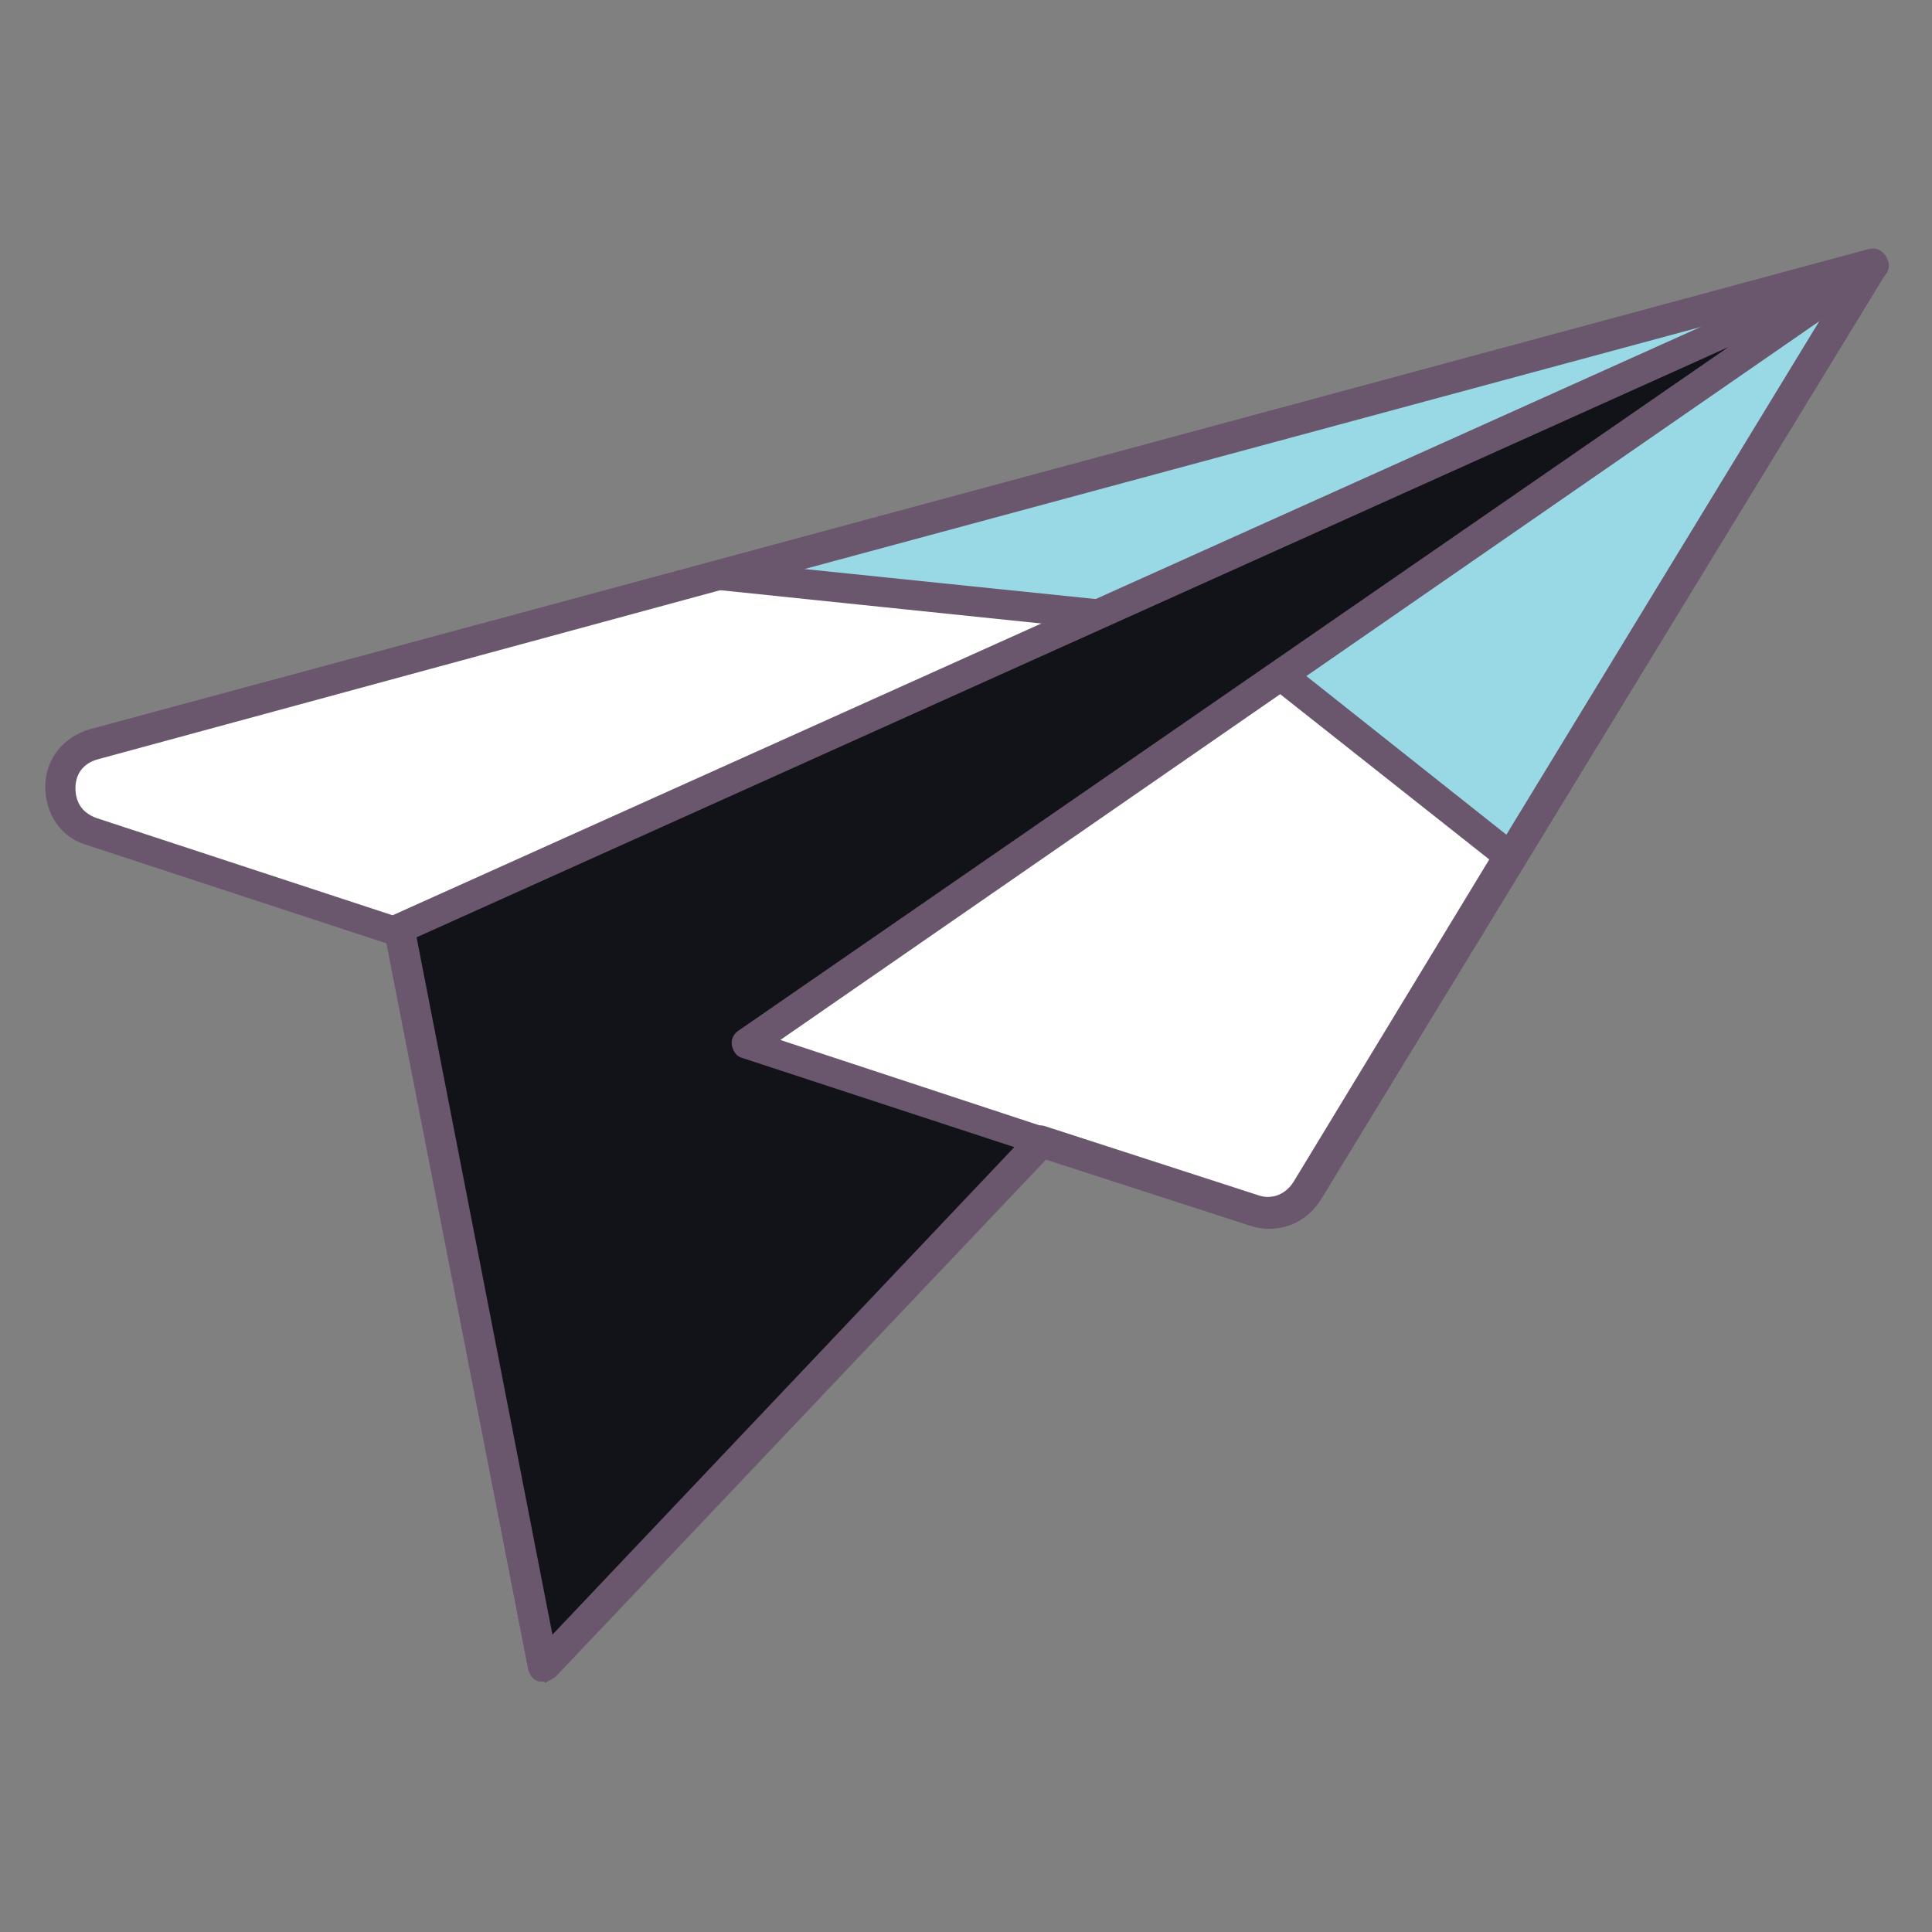 <?xml version="1.0" encoding="utf-8"?>
<!-- Uploaded to: SVG Repo, www.svgrepo.com, Generator: SVG Repo Mixer Tools -->
<svg width="800px" height="800px" viewBox="0 0 1024 1024" class="icon"  version="1.1" xmlns="http://www.w3.org/2000/svg"><rect x="0" y="0" width="1024" height="1024" fill="#808080" stroke="none"/><path d="M396 553.6L288 883.2l264-278.4 113.6 36.8c10.4 3.2 22.4-0.8 28-10.4L992 140.8 49.6 394.4c-23.2 6.4-24 38.4-1.6 45.6l163.2 53.6 76 389.6" fill="#FFFFFF" /><path d="M288 891.2c-1.6 0-3.2-0.8-4.8-1.6-0.8 0-0.8-0.8-0.8-0.8-0.8-0.8-1.6-2.4-2.4-4l-75.2-384.8L46.4 448C32 444 24 431.2 24 416.8c0-14.4 9.6-26.4 24-30.4l942.4-254.4c3.2-0.8 6.4 0 8.8 3.2 1.6 2.4 2.4 6.4 0.8 8.8L700 636c-8 12.8-23.2 18.4-37.6 13.6l-108.8-35.2-260.8 275.2c-0.8 0.8-2.4 1.6-4 2.4 0-0.8-0.8-0.8-0.8-0.8z m108-345.6h2.4c4 1.6 6.4 5.6 4.8 10.4l-96.8 296 239.2-252.8c2.4-2.4 5.6-3.2 8-2.4l113.6 36.8c7.2 2.4 14.4-0.8 18.4-7.2l288-474.4L52 402.4c-8.8 2.4-12 8.8-12 15.2s2.4 12.8 11.2 16l163.2 53.6c2.4 0.8 4.8 3.2 5.6 6.4l69.6 359.2 98.4-300c0.8-4.8 4-7.2 8-7.2z" fill="#6A576D" /><path d="M382.4 304.8l198.4 20.8 16.8 86.4 80-55.2 123.2 97.6L992 140.8z" fill="#99D9E6" /><path d="M800.8 462.4c-1.6 0-3.2-0.8-4.8-1.6L677.6 367.2l-75.2 51.2c-2.4 1.6-4.8 1.6-7.2 0.8-2.4-0.8-4-3.2-4.8-5.6l-16-80.8-192.8-20c-4 0-7.2-3.2-7.2-7.2s2.4-7.2 5.6-8l609.6-164c3.2-0.8 6.4 0 8.8 3.2 1.6 2.4 2.4 6.4 0.8 8.8L808 458.4c-0.8 1.6-3.2 3.2-5.6 4h-1.6zM677.6 348.8c1.6 0 2.4 0 3.2 0.8 0.8 0 0.8 0.8 1.6 0.8l116 92 176-288.8-548 148 155.2 16c3.2 0 6.4 3.2 7.2 6.4l14.4 74.4 69.6-48c1.6-0.8 3.2-1.6 4.8-1.6z" fill="#6A576D" /><path d="M288 883.2l264-278.4-156-51.2z" fill="#111318" /><path d="M992 140.8L211.2 492l76.8 391.2 264-278.4-156-51.2z" fill="#111318" /><path d="M288 891.2h-2.4c-3.2-0.8-4.8-3.2-5.6-6.4l-76-391.2c-0.8-4 0.8-7.2 4.8-8.8l780.8-351.2c4-1.6 8 0 10.4 3.2 2.4 4 0.8 8-2.4 10.4l-584 404 140.8 46.4c2.4 0.8 4.8 3.2 5.6 5.6 0.8 2.4 0 5.6-1.6 7.2l-264 278.4c-2.4 1.6-4.8 2.4-6.4 2.4z m-67.2-394.4l72 369.6L537.6 608l-144-47.2c-3.2-0.8-4.8-3.2-5.6-6.4-0.8-3.2 0.8-6.4 3.2-8L916 184 220.8 496.8z" fill="#6A576D" /></svg>